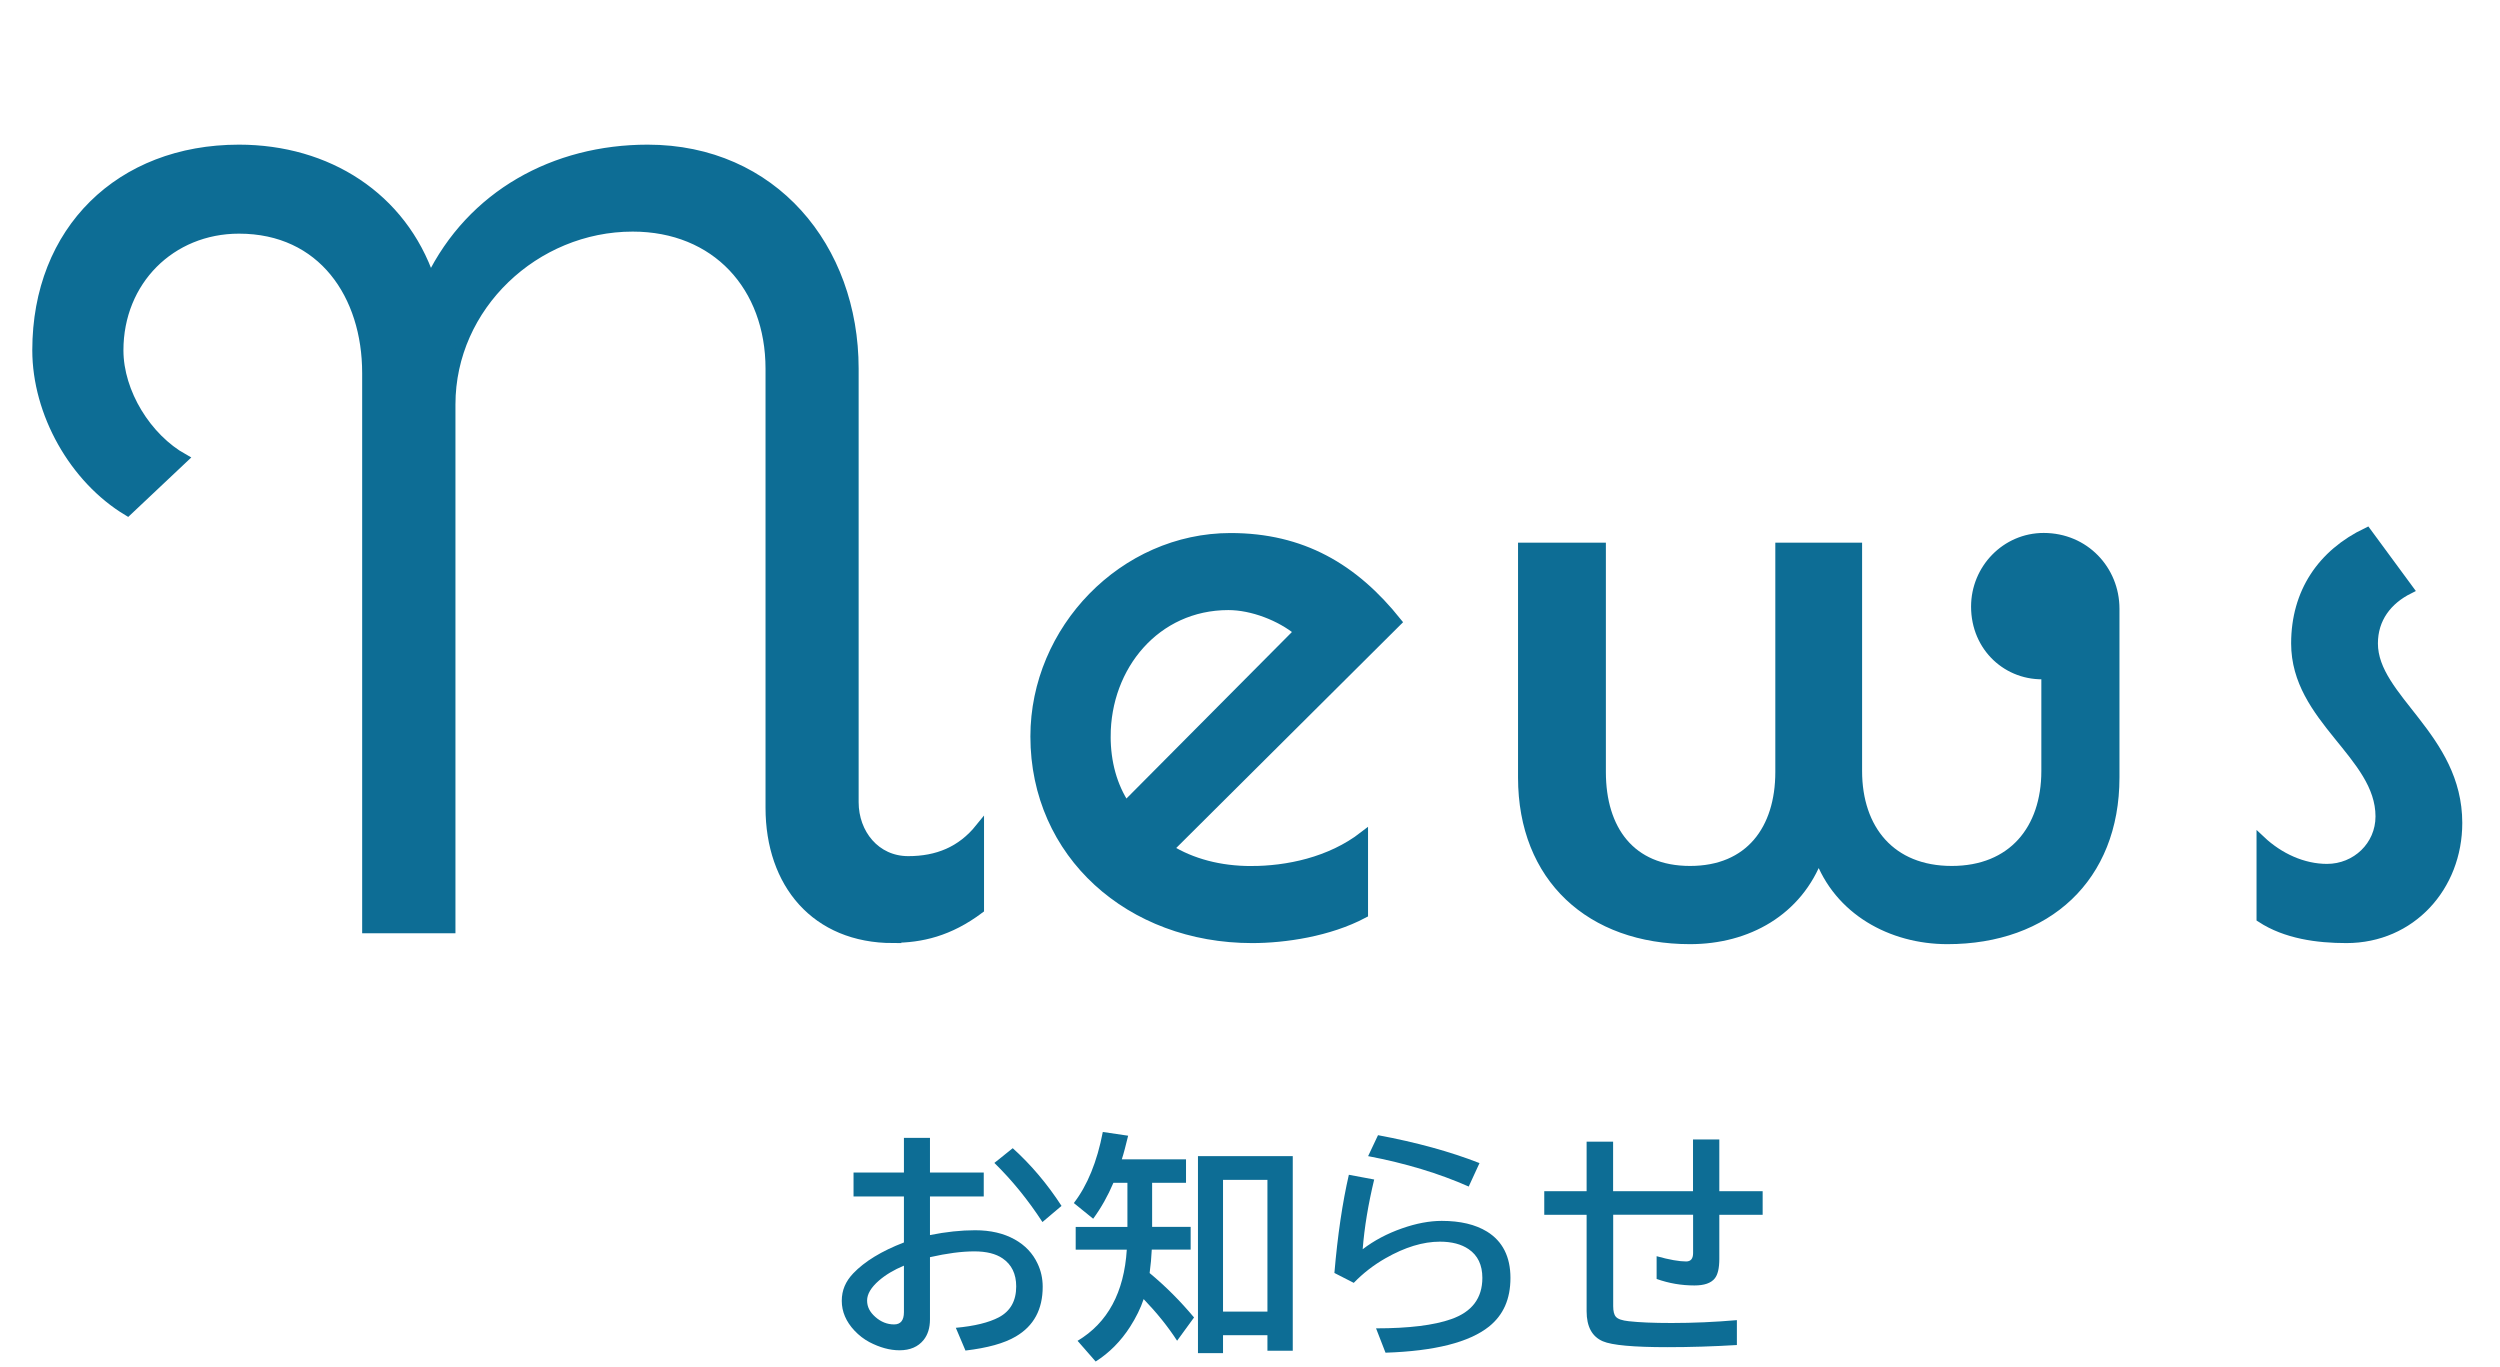 <?xml version="1.0" encoding="UTF-8"?>
<svg id="_レイヤー_2" data-name="レイヤー 2" xmlns="http://www.w3.org/2000/svg" viewBox="0 0 280.33 153.28">
  <defs>
    <style>
      .cls-1, .cls-2 {
        fill: #0d6d95;
      }

      .cls-2 {
        stroke: #0d6d95;
        stroke-miterlimit: 10;
      }
    </style>
  </defs>
  <g id="_レイヤー_2-2" data-name="レイヤー 2">
    <g>
      <g>
        <path class="cls-1" d="M101.36,127.59h2.92v3.89h6.03v2.68h-6.03v4.33c1.8-.36,3.48-.54,5.06-.54,1.73,0,3.2.34,4.44,1.03,1.17.65,2.03,1.56,2.57,2.72.38.8.57,1.66.57,2.59,0,2.54-1,4.39-3.01,5.57-1.3.77-3.19,1.29-5.65,1.58l-1.08-2.55c2.09-.19,3.71-.59,4.83-1.18,1.29-.69,1.94-1.84,1.94-3.46,0-1.4-.51-2.45-1.52-3.14-.77-.53-1.83-.79-3.17-.79-1.43,0-3.08.22-4.98.65v6.97c0,.95-.24,1.72-.71,2.31-.62.77-1.52,1.16-2.71,1.16-1.08,0-2.21-.31-3.38-.92-.61-.33-1.16-.75-1.66-1.28-.95-1.01-1.43-2.13-1.43-3.34s.43-2.18,1.28-3.08c1.28-1.34,3.17-2.5,5.69-3.47v-5.16h-5.65v-2.68h5.65v-3.89ZM101.36,141.92c-1.13.47-2.06,1.03-2.81,1.68-.88.77-1.32,1.51-1.32,2.23s.31,1.3.92,1.84c.63.56,1.34.84,2.11.84.73,0,1.1-.46,1.1-1.37v-5.22ZM116.89,137.03c-1.61-2.48-3.41-4.69-5.39-6.63l2.06-1.65c2.07,1.87,3.89,4.03,5.47,6.47l-2.14,1.81Z"/>
        <path class="cls-1" d="M129.19,132.62v4.95h4.32v2.55h-4.36c-.04.87-.12,1.75-.24,2.63,1.8,1.49,3.45,3.15,4.98,4.98l-1.9,2.61c-1.02-1.58-2.27-3.13-3.75-4.67-.34,1.02-.85,2.06-1.53,3.12-1.03,1.6-2.31,2.9-3.85,3.88l-2.03-2.32c3.38-2.02,5.22-5.43,5.52-10.22h-5.73v-2.55h5.8v-4.95h-1.57c-.62,1.46-1.37,2.8-2.27,4.03l-2.17-1.76c1.52-1.97,2.61-4.63,3.25-7.97l2.84.42c-.26,1.08-.49,1.97-.71,2.65h7.2v2.63h-3.78ZM144.96,129.64v21.82h-2.84v-1.74h-4.98v2.01h-2.81v-22.09h10.63ZM137.14,132.3v14.77h4.98v-14.77h-4.98Z"/>
        <path class="cls-1" d="M149.63,142.73c.36-4.21.9-7.87,1.62-11l2.84.53c-.67,2.78-1.1,5.39-1.29,7.82,1.28-.98,2.75-1.76,4.41-2.34,1.59-.56,3.08-.84,4.46-.84,2.07,0,3.76.4,5.07,1.2,1.75,1.08,2.63,2.82,2.63,5.2s-.8,4.15-2.39,5.44c-2.23,1.78-6.1,2.76-11.62,2.94l-1.06-2.73c3.69,0,6.5-.35,8.42-1.03,2.33-.81,3.5-2.35,3.5-4.63,0-1.44-.51-2.52-1.54-3.22-.82-.56-1.89-.84-3.22-.84-1.89,0-3.93.62-6.1,1.86-1.33.76-2.52,1.68-3.56,2.76l-2.17-1.11ZM164.69,133.05c-3.34-1.48-7.09-2.61-11.28-3.41l1.11-2.35c4.29.8,8.09,1.84,11.38,3.13l-1.21,2.63Z"/>
        <path class="cls-1" d="M189.85,127.77h2.94v5.8h4.86v2.65h-4.86v4.95c0,1.03-.17,1.76-.51,2.18-.42.53-1.18.79-2.28.79-1.46,0-2.87-.24-4.24-.73v-2.55c1.43.4,2.54.59,3.31.59.52,0,.78-.31.78-.94v-4.3h-8.96v10.25c0,.57.1.97.3,1.19.22.26.7.42,1.44.5,1.14.13,2.75.2,4.82.2,2.43,0,4.87-.11,7.31-.32v2.79c-2.63.16-5.23.24-7.79.24-3.81,0-6.22-.22-7.24-.66-1.21-.52-1.82-1.64-1.82-3.37v-10.81h-4.75v-2.65h4.75v-5.55h2.97v5.55h8.96v-5.8Z"/>
      </g>
      <g>
        <path class="cls-2" d="M100.16,105.25c-8.73,0-13.82-6.18-13.82-14.67v-49.23c0-9.21-6.06-15.88-15.4-15.88-10.91,0-20.37,8.85-20.37,19.88v58.8h-9.46v-62.32c0-8.73-4.97-16.13-14.31-16.13-7.64,0-13.46,5.82-13.46,13.58,0,4.73,3.15,9.82,7.27,12.12l-6.3,5.94c-6.06-3.64-10.19-11.03-10.19-18.07,0-13.46,9.34-22.55,22.67-22.55,9.94,0,18.31,5.33,21.46,14.55,4.61-9.46,13.94-14.55,24.37-14.55,14.06,0,23.16,11.03,23.16,24.61v48.62c0,3.52,2.42,6.55,6.06,6.55,3.27,0,5.94-1.09,8-3.64v9.09c-3.4,2.55-6.55,3.27-9.7,3.27Z"/>
        <path class="cls-2" d="M140.29,97.61c4,0,8.85-.97,12.61-3.88v8.73c-3.88,2.06-8.85,2.79-12.49,2.79-13.7,0-24.37-9.46-24.37-22.67,0-12,9.94-22.31,21.95-22.31,8,0,13.82,3.4,18.67,9.46l-25.58,25.46c2.55,1.58,5.7,2.42,9.21,2.42ZM124.04,82.58c0,2.91.73,5.58,2.18,7.76l19.4-19.52c-2.06-1.7-5.21-2.91-7.88-2.91-8.12,0-13.7,6.79-13.7,14.67Z"/>
        <path class="cls-2" d="M237.16,68.27v18.91c0,11.28-7.64,18.19-18.79,18.19-6.3,0-12.25-3.27-14.43-9.34-2.3,6.18-8,9.34-14.43,9.34-11.15,0-18.79-6.91-18.79-18.19v-25.83h8.85v25.22c0,6.43,3.27,11.03,9.94,11.03s10.06-4.61,10.06-11.03v-25.22h8.73v25.1c0,6.55,3.76,11.15,10.55,11.15s10.55-4.61,10.55-11.15v-10.79c-4.24.24-7.88-3.03-7.88-7.64,0-4.24,3.39-7.76,7.64-7.76,4.61,0,8,3.64,8,8Z"/>
        <path class="cls-2" d="M253.53,102.95v-8.73c2.06,1.94,4.73,3.15,7.4,3.15,3.27,0,5.94-2.55,5.94-5.82,0-6.91-9.46-10.91-9.46-19.4,0-5.7,2.91-10.06,8-12.49l4.73,6.43c-2.42,1.21-4,3.27-4,6.06,0,6.18,9.46,10.43,9.46,20.13,0,7.15-5.21,12.97-12.49,12.97-3.27,0-6.79-.48-9.58-2.3Z"/>
      </g>
    </g>
  </g>
</svg>